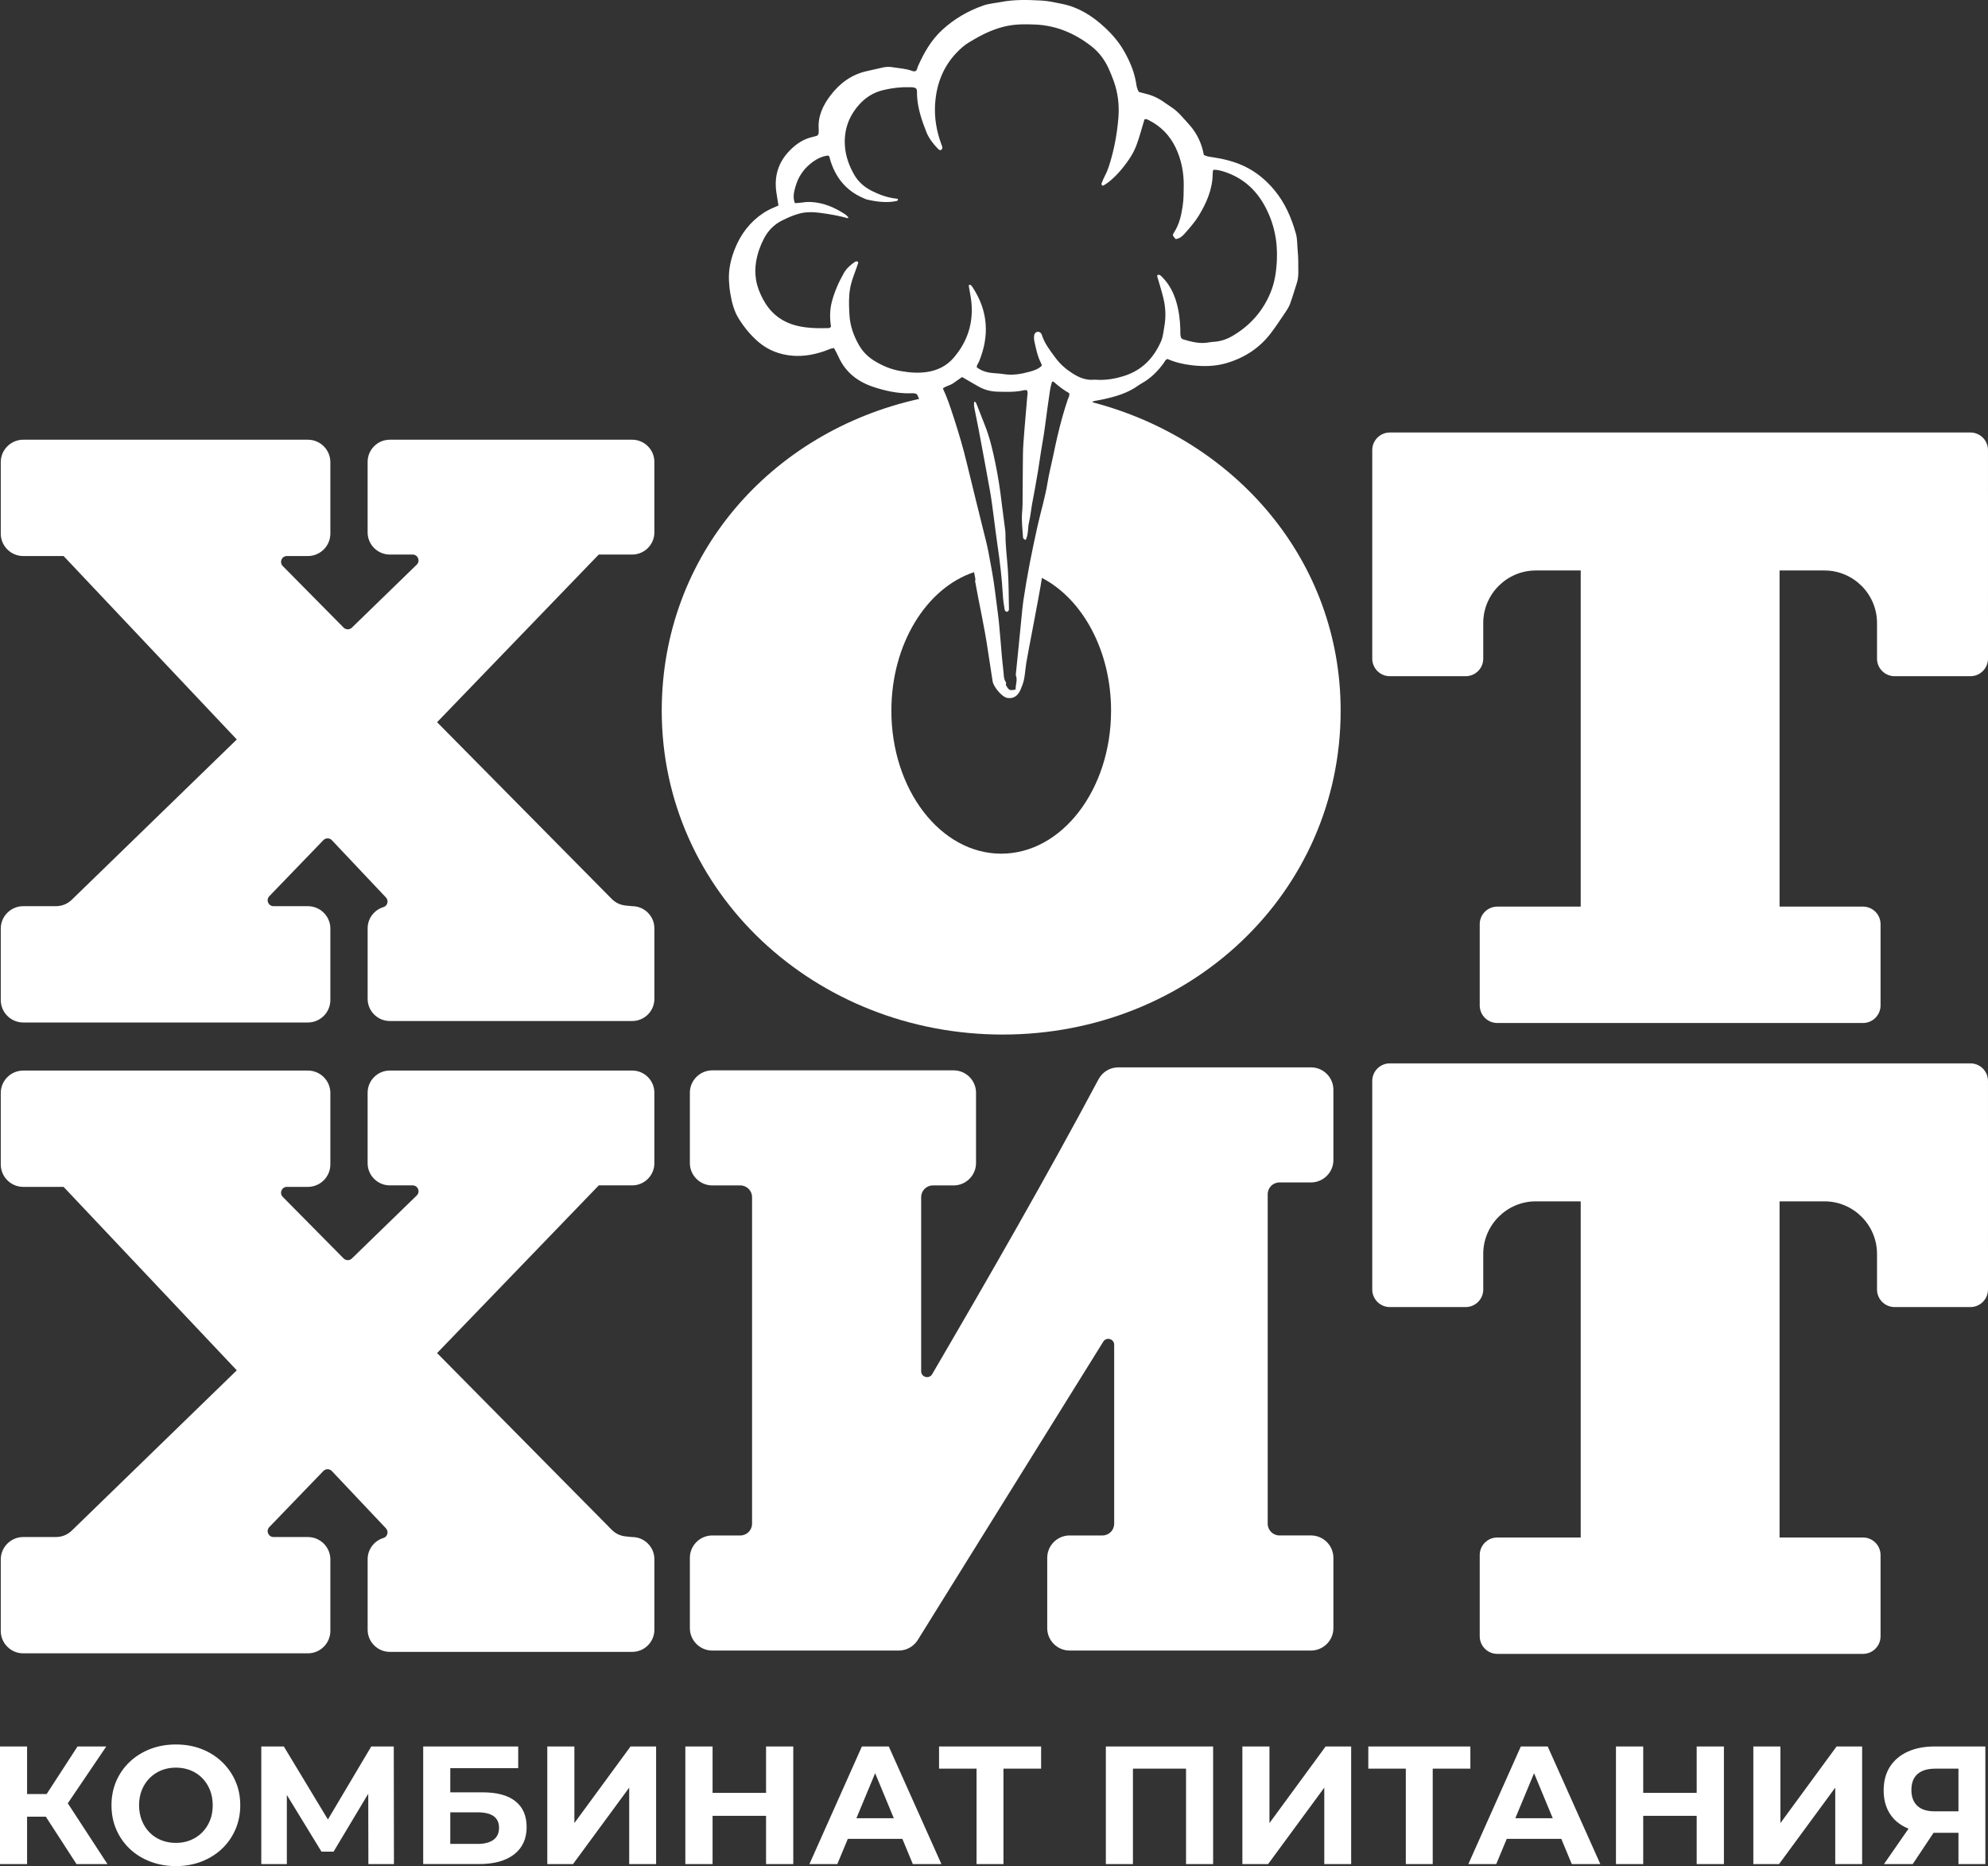 <?xml version="1.0" encoding="UTF-8"?> <svg xmlns="http://www.w3.org/2000/svg" width="130" height="122" viewBox="0 0 130 122" fill="none"><rect x="0" y="0" width="130" height="122" fill="#333333" stroke="none"/> <path fill-rule="evenodd" clip-rule="evenodd" d="M97.911 59.271H103.366V37.296H100.432C98.538 37.296 96.993 38.839 96.993 40.731V43.061C96.993 43.693 96.477 44.208 95.844 44.208H90.884C90.251 44.208 89.735 43.693 89.735 43.061V37.296V29.423C89.735 28.791 90.251 28.275 90.884 28.275H128.85C129.483 28.275 129.999 28.79 129.999 29.423L130 43.061C130 43.693 129.484 44.208 128.851 44.208H123.892C123.259 44.208 122.743 43.693 122.743 43.061V40.731C122.743 38.839 121.198 37.296 119.304 37.296H116.37V59.271H121.825C122.458 59.271 122.974 59.786 122.974 60.418V65.733C122.974 66.365 122.458 66.88 121.825 66.88H97.912C97.279 66.88 96.763 66.365 96.763 65.733V60.418C96.763 59.786 97.279 59.271 97.912 59.271H97.911Z" fill="white"></path> <path fill-rule="evenodd" clip-rule="evenodd" d="M39.154 36.254L28.582 47.215L39.99 58.756C40.252 59.021 40.562 59.168 40.935 59.203L41.344 59.243C42.14 59.243 42.792 59.894 42.792 60.689V65.304C42.792 66.1 42.14 66.75 41.344 66.75H25.489C24.693 66.75 24.041 66.099 24.041 65.304V60.689C24.041 60.039 24.476 59.485 25.069 59.305C25.201 59.264 25.295 59.167 25.329 59.036C25.364 58.902 25.331 58.773 25.237 58.673L21.703 54.93C21.628 54.85 21.534 54.809 21.425 54.809C21.315 54.809 21.221 54.849 21.145 54.927L17.611 58.59C17.502 58.705 17.473 58.863 17.535 59.008C17.596 59.153 17.731 59.243 17.889 59.243H20.136C20.944 59.243 21.603 59.902 21.603 60.707V65.38C21.603 66.186 20.943 66.846 20.136 66.846H1.517C0.71 66.846 0.05 66.186 0.05 65.38V60.707C0.05 59.901 0.71 59.243 1.517 59.243H3.64C4.054 59.243 4.41 59.098 4.707 58.81L15.484 48.344L4.158 36.351H1.517C0.71 36.351 0.05 35.691 0.05 34.886V30.213C0.05 29.407 0.71 28.747 1.517 28.747H20.136C20.944 28.747 21.603 29.407 21.603 30.213V34.886C21.603 35.692 20.943 36.351 20.136 36.351H18.765C18.606 36.351 18.471 36.441 18.41 36.588C18.348 36.734 18.379 36.893 18.491 37.006L22.467 41.028C22.616 41.179 22.858 41.181 23.01 41.034L27.251 36.915C27.366 36.803 27.399 36.642 27.339 36.494C27.279 36.345 27.142 36.254 26.981 36.254H25.488C24.692 36.254 24.04 35.603 24.04 34.808V30.193C24.04 29.397 24.692 28.747 25.488 28.747H41.343C42.139 28.747 42.791 29.398 42.791 30.193V34.808C42.791 35.603 42.139 36.254 41.343 36.254H39.153H39.154Z" fill="white"></path> <path fill-rule="evenodd" clip-rule="evenodd" d="M97.911 100.515H103.366V78.539H100.432C98.538 78.539 96.993 80.082 96.993 81.974V84.304C96.993 84.936 96.477 85.451 95.844 85.451H90.884C90.251 85.451 89.735 84.936 89.735 84.304V78.539V70.666C89.735 70.034 90.251 69.519 90.884 69.519H128.85C129.483 69.519 129.999 70.034 129.999 70.666L130 84.304C130 84.936 129.484 85.451 128.851 85.451H123.892C123.259 85.451 122.743 84.936 122.743 84.304V81.974C122.743 80.082 121.198 78.539 119.304 78.539H116.37V100.515H121.825C122.458 100.515 122.974 101.03 122.974 101.662V106.976C122.974 107.608 122.458 108.124 121.825 108.124H97.912C97.279 108.124 96.763 107.608 96.763 106.976V101.662C96.763 101.03 97.279 100.515 97.912 100.515H97.911Z" fill="white"></path> <path fill-rule="evenodd" clip-rule="evenodd" d="M39.154 77.498L28.582 88.459L39.99 99.999C40.252 100.265 40.562 100.412 40.935 100.447L41.344 100.487C42.14 100.487 42.792 101.138 42.792 101.933V106.547C42.792 107.343 42.14 107.993 41.344 107.993H25.489C24.693 107.993 24.041 107.342 24.041 106.547V101.933C24.041 101.283 24.476 100.729 25.069 100.549C25.201 100.508 25.295 100.412 25.329 100.28C25.364 100.147 25.331 100.017 25.237 99.916L21.703 96.174C21.628 96.094 21.534 96.053 21.425 96.052C21.315 96.052 21.221 96.092 21.145 96.17L17.611 99.834C17.502 99.948 17.473 100.106 17.535 100.251C17.596 100.396 17.731 100.486 17.889 100.486H20.136C20.944 100.486 21.603 101.145 21.603 101.951V106.624C21.603 107.43 20.943 108.089 20.136 108.089H1.517C0.71 108.089 0.05 107.43 0.05 106.624V101.951C0.05 101.145 0.71 100.486 1.517 100.486H3.64C4.054 100.486 4.41 100.342 4.707 100.053L15.484 89.586L4.158 77.593H1.517C0.71 77.593 0.05 76.933 0.05 76.127V71.454C0.05 70.648 0.71 69.99 1.517 69.99H20.136C20.944 69.99 21.603 70.649 21.603 71.454V76.127C21.603 76.933 20.943 77.593 20.136 77.593H18.765C18.606 77.593 18.471 77.683 18.41 77.829C18.348 77.976 18.379 78.135 18.491 78.248L22.467 82.269C22.616 82.42 22.858 82.423 23.01 82.275L27.251 78.156C27.366 78.044 27.399 77.884 27.339 77.735C27.279 77.587 27.142 77.495 26.981 77.495H25.488C24.692 77.495 24.04 76.844 24.04 76.049V71.434C24.04 70.638 24.692 69.988 25.488 69.988H41.343C42.139 69.988 42.791 70.638 42.791 71.434V76.049C42.791 76.844 42.139 77.495 41.343 77.495H39.153L39.154 77.498Z" fill="white"></path> <path fill-rule="evenodd" clip-rule="evenodd" d="M69.943 100.383H72.092C72.515 100.383 72.859 100.039 72.859 99.617V87.914C72.859 87.739 72.747 87.591 72.58 87.544C72.412 87.495 72.238 87.562 72.147 87.71L60.026 107.197L60.025 107.201L60.009 107.225C59.749 107.634 59.29 107.907 58.773 107.907H46.576C45.771 107.907 45.112 107.248 45.112 106.444V101.845C45.112 101.041 45.772 100.383 46.576 100.383H48.412C48.834 100.383 49.179 100.039 49.179 99.617V78.264C49.179 77.842 48.834 77.498 48.412 77.498H46.576C45.771 77.498 45.112 76.84 45.112 76.036V71.438C45.112 70.633 45.772 69.976 46.576 69.976H62.36C63.166 69.976 63.825 70.633 63.825 71.438V76.036C63.825 76.84 63.166 77.498 62.36 77.498H61.004C60.581 77.498 60.237 77.842 60.237 78.264V89.647C60.237 89.823 60.351 89.972 60.522 90.018C60.693 90.064 60.866 89.993 60.956 89.84C64.694 83.446 68.481 76.849 71.837 70.556C72.083 70.095 72.571 69.78 73.129 69.78H85.729C86.535 69.78 87.194 70.437 87.194 71.242V75.84C87.194 76.644 86.535 77.303 85.729 77.303H83.665C83.242 77.303 82.898 77.647 82.898 78.069V99.616C82.898 100.038 83.242 100.382 83.665 100.382H85.729C86.535 100.382 87.194 101.04 87.194 101.845V106.443C87.194 107.247 86.535 107.906 85.729 107.906H69.945C69.14 107.906 68.481 107.247 68.481 106.443V101.845C68.481 101.04 69.141 100.382 69.945 100.382L69.943 100.383Z" fill="white"></path> <path fill-rule="evenodd" clip-rule="evenodd" d="M71.427 26.295C80.755 28.728 87.668 36.619 87.668 46.463C87.668 58.361 77.829 67.635 65.57 67.635C53.312 67.635 43.273 58.361 43.273 46.463C43.273 36.308 50.396 28.23 60.104 26.08L59.968 25.784C59.812 25.677 59.658 25.711 59.515 25.714C58.684 25.727 57.886 25.553 57.105 25.293C56.08 24.951 55.284 24.336 54.833 23.326C54.747 23.135 54.642 22.952 54.539 22.755C54.337 22.769 54.178 22.857 54.012 22.917C53.31 23.172 52.591 23.314 51.843 23.257C50.999 23.193 50.228 22.898 49.595 22.354C49.089 21.92 48.657 21.395 48.3 20.819C47.993 20.322 47.857 19.765 47.76 19.2C47.709 18.91 47.679 18.614 47.667 18.321C47.635 17.606 47.796 16.919 48.057 16.263C48.442 15.298 49.052 14.498 49.93 13.919C50.179 13.756 50.444 13.629 50.718 13.518C50.776 13.494 50.834 13.467 50.905 13.435C50.857 13.136 50.807 12.848 50.766 12.56C50.62 11.522 50.889 10.619 51.625 9.858C52.058 9.41 52.551 9.077 53.168 8.946C53.263 8.926 53.356 8.893 53.437 8.87C53.539 8.791 53.535 8.691 53.537 8.593C53.538 8.544 53.541 8.495 53.537 8.445C53.473 7.611 53.809 6.9 54.288 6.264C54.894 5.459 55.671 4.872 56.683 4.65C57.035 4.573 57.385 4.488 57.736 4.411C57.947 4.364 58.164 4.36 58.373 4.395C58.807 4.467 59.254 4.483 59.672 4.646C59.73 4.668 59.8 4.658 59.839 4.661C59.987 4.588 59.974 4.453 60.018 4.353C60.413 3.462 60.886 2.625 61.612 1.956C62.395 1.235 63.301 0.709 64.302 0.36C64.668 0.233 65.07 0.205 65.456 0.131C66.335 -0.04 67.223 -0.011 68.107 0.036C68.561 0.06 69.014 0.165 69.462 0.257C70.539 0.477 71.429 1.041 72.225 1.775C72.736 2.246 73.181 2.765 73.523 3.373C73.87 3.989 74.148 4.629 74.276 5.334C74.317 5.553 74.327 5.792 74.478 6.013C74.598 6.045 74.737 6.086 74.879 6.119C75.349 6.225 75.775 6.427 76.165 6.71C76.296 6.806 76.433 6.899 76.57 6.987C76.835 7.158 77.063 7.365 77.271 7.6C77.466 7.821 77.673 8.032 77.862 8.259C78.312 8.798 78.591 9.421 78.719 10.12C78.892 10.231 79.086 10.246 79.28 10.276C79.995 10.383 80.692 10.55 81.352 10.859C82.141 11.23 82.789 11.771 83.341 12.436C84.034 13.271 84.452 14.243 84.743 15.277C84.845 15.644 84.822 16.025 84.86 16.399C84.907 16.837 84.893 17.283 84.901 17.726C84.906 17.989 84.885 18.249 84.803 18.503C84.657 18.954 84.525 19.41 84.363 19.856C84.292 20.054 84.174 20.239 84.056 20.414C83.755 20.864 83.455 21.314 83.13 21.747C82.376 22.752 81.375 23.401 80.17 23.748C79.432 23.959 78.691 23.966 77.93 23.879C77.37 23.815 76.839 23.685 76.342 23.468C76.201 23.519 76.166 23.638 76.102 23.729C75.714 24.267 75.253 24.727 74.671 25.055C74.6 25.096 74.528 25.136 74.461 25.184C73.758 25.703 72.94 25.934 72.103 26.113C71.927 26.152 71.749 26.179 71.572 26.214C71.508 26.226 71.461 26.255 71.429 26.299L71.427 26.295ZM63.694 37.406C60.586 38.435 58.289 42.099 58.289 46.463C58.289 51.624 61.504 55.81 65.472 55.81C69.438 55.81 72.655 51.624 72.655 46.463C72.655 42.525 70.784 39.158 68.134 37.78C67.944 39.023 67.234 42.581 67.111 43.336C67.025 43.866 67.031 44.414 66.804 44.917C66.768 44.998 66.577 45.744 65.873 45.628C65.511 45.57 64.961 44.889 64.909 44.536C64.81 43.873 64.7 43.212 64.604 42.548C64.379 40.993 64.024 39.463 63.75 37.917C63.816 38.043 63.789 37.837 63.694 37.405V37.406ZM65.493 32.798C65.391 31.952 65.261 31.11 65.088 30.275C64.912 29.426 64.718 28.578 64.391 27.77C64.22 27.345 64.061 26.914 63.888 26.489C63.853 26.402 63.834 26.297 63.717 26.247C63.66 26.447 63.711 26.639 63.747 26.827C63.826 27.246 63.918 27.662 63.997 28.08C64.25 29.433 64.505 30.785 64.746 32.14C64.846 32.703 64.912 33.274 64.989 33.842C65.068 34.426 65.135 35.013 65.222 35.595C65.389 36.714 65.52 37.836 65.582 38.966C65.599 39.26 65.648 39.552 65.695 39.843C65.712 39.946 65.785 40.016 65.885 39.987C65.972 39.938 65.978 39.871 65.977 39.808C65.957 38.955 65.966 38.103 65.907 37.252C65.855 36.483 65.748 35.718 65.751 34.945C65.752 34.831 65.739 34.716 65.725 34.603C65.648 34.001 65.564 33.401 65.491 32.799L65.493 32.798ZM69.835 26.095C69.875 25.977 69.963 25.863 69.913 25.701C69.553 25.5 69.216 25.242 68.9 24.957C68.884 24.941 68.843 24.955 68.801 24.955C68.665 25.328 68.638 25.722 68.577 26.109C68.52 26.477 68.473 26.848 68.423 27.219C68.42 27.238 68.418 27.257 68.415 27.276C68.364 27.65 68.317 28.024 68.26 28.396C68.2 28.785 68.129 29.171 68.067 29.56C68.005 29.947 67.952 30.338 67.889 30.725C67.826 31.113 67.758 31.5 67.688 31.887C67.622 32.257 67.547 32.627 67.482 32.997C67.416 33.385 67.377 33.779 67.287 34.16C67.198 34.536 67.258 34.941 67.075 35.297C66.964 35.267 66.903 35.212 66.897 35.125C66.859 34.569 66.791 34.016 66.839 33.458C66.85 33.31 66.865 33.163 66.867 33.016C66.875 32.18 66.876 31.345 66.885 30.508C66.891 30 66.887 29.491 66.922 28.984C66.965 28.371 67.018 27.759 67.07 27.146C67.106 26.731 67.142 26.314 67.177 25.898C67.186 25.772 67.235 25.641 67.146 25.507C67.088 25.507 67.023 25.496 66.964 25.51C66.397 25.647 65.822 25.618 65.249 25.607C64.799 25.599 64.373 25.489 63.979 25.265C63.624 25.062 63.27 24.855 62.913 24.649C62.714 24.788 62.515 24.93 62.313 25.068C62.116 25.202 61.86 25.23 61.657 25.396C61.944 25.996 62.138 26.601 62.337 27.208C62.361 27.282 62.385 27.355 62.41 27.43C62.714 28.369 62.99 29.314 63.221 30.274C63.629 31.977 64.06 33.676 64.479 35.376C64.537 35.614 64.592 35.854 64.637 36.095C64.796 36.948 64.964 37.8 65.068 38.661C65.15 39.345 65.252 40.026 65.324 40.71C65.4 41.443 65.449 42.178 65.515 42.913C65.524 43.002 65.532 43.09 65.541 43.178C65.568 43.449 65.6 43.718 65.626 43.987C65.646 44.198 65.64 44.409 65.777 44.594C65.808 44.635 65.778 44.721 65.776 44.785C65.973 45.138 66.02 45.16 66.407 45.079C66.412 45.014 66.416 44.949 66.424 44.883C66.451 44.642 66.53 44.401 66.429 44.159C66.418 44.131 66.427 44.094 66.43 44.061C66.459 43.76 66.491 43.458 66.521 43.157C66.529 43.084 66.535 43.01 66.544 42.937C66.629 42.073 66.715 41.209 66.801 40.346C66.838 39.987 66.867 39.628 66.919 39.272C67.163 37.619 67.491 35.982 67.856 34.352C68.068 33.41 68.352 32.485 68.506 31.53C68.597 30.966 68.743 30.41 68.859 29.849C69.04 28.968 69.237 28.09 69.48 27.225C69.587 26.847 69.703 26.47 69.831 26.096L69.835 26.095ZM67.652 22.368C67.615 22.206 67.599 22.039 67.638 21.874C67.659 21.785 67.757 21.699 67.851 21.691C67.941 21.683 68.012 21.722 68.07 21.788C68.091 21.811 68.112 21.841 68.121 21.871C68.301 22.455 68.671 22.922 69.028 23.404C69.331 23.811 69.703 24.135 70.125 24.404C70.552 24.678 71.004 24.872 71.529 24.825C71.611 24.818 71.695 24.828 71.778 24.832C72.382 24.858 72.966 24.753 73.539 24.567C74.692 24.193 75.442 23.405 75.921 22.319C76.058 22.008 76.079 21.677 76.138 21.352C76.251 20.722 76.225 20.094 76.073 19.476C75.957 19.01 75.812 18.551 75.68 18.089C75.666 18.04 75.661 17.997 75.724 17.964C75.871 17.952 75.953 18.069 76.042 18.161C76.454 18.587 76.724 19.098 76.898 19.659C77.086 20.264 77.166 20.889 77.184 21.521C77.189 21.718 77.163 21.919 77.244 22.099C77.295 22.136 77.333 22.178 77.378 22.19C77.903 22.343 78.433 22.485 78.991 22.394C79.123 22.373 79.254 22.351 79.386 22.345C79.828 22.319 80.234 22.175 80.609 21.955C81.746 21.285 82.58 20.349 83.085 19.122C83.367 18.437 83.464 17.724 83.498 16.989C83.556 15.714 83.293 14.515 82.672 13.402C82.1 12.38 81.271 11.646 80.153 11.259C79.892 11.168 79.625 11.095 79.363 11.097C79.334 11.14 79.32 11.154 79.316 11.168C79.308 11.234 79.301 11.3 79.3 11.366C79.29 12.38 78.893 13.274 78.381 14.115C78.132 14.523 77.806 14.887 77.49 15.249C77.333 15.43 77.142 15.604 76.88 15.629C76.677 15.405 76.658 15.374 76.772 15.2C77.117 14.67 77.247 14.078 77.338 13.467C77.405 13.02 77.403 12.574 77.407 12.127C77.413 11.269 77.253 10.444 76.885 9.666C76.503 8.862 75.915 8.251 75.113 7.852C75.027 7.809 74.941 7.754 74.835 7.816C74.667 8.367 74.523 8.93 74.324 9.471C74.118 10.036 73.777 10.529 73.399 10.996C72.985 11.51 72.493 11.96 72.126 12.141C72.042 12.12 72.012 12.054 72.036 11.989C72.101 11.819 72.169 11.649 72.254 11.489C72.363 11.283 72.45 11.07 72.521 10.848C72.849 9.833 73.042 8.795 73.132 7.733C73.203 6.893 73.112 6.078 72.824 5.286C72.733 5.037 72.634 4.791 72.527 4.549C72.263 3.946 71.884 3.422 71.363 3.019C70.288 2.185 69.085 1.666 67.71 1.605C67.112 1.58 66.513 1.571 65.921 1.684C65.129 1.835 64.406 2.162 63.713 2.565C63.455 2.714 63.196 2.86 62.965 3.056C61.797 4.051 61.234 5.336 61.146 6.846C61.097 7.718 61.243 8.564 61.54 9.384C61.568 9.461 61.605 9.539 61.62 9.619C61.636 9.707 61.594 9.779 61.506 9.818C61.438 9.815 61.385 9.78 61.339 9.731C61.024 9.405 60.744 9.05 60.577 8.631C60.265 7.845 59.997 7.043 59.964 6.184C59.96 6.055 59.992 5.917 59.915 5.797C59.789 5.689 59.634 5.706 59.487 5.701C58.903 5.685 58.329 5.751 57.759 5.889C57.124 6.042 56.603 6.365 56.17 6.854C55.471 7.643 55.166 8.57 55.256 9.605C55.31 10.234 55.525 10.829 55.838 11.388C56.116 11.887 56.524 12.237 57.023 12.487C57.53 12.74 58.06 12.929 58.63 12.988C58.667 12.992 58.738 12.987 58.719 13.067C58.699 13.091 58.681 13.131 58.657 13.136C57.975 13.283 57.305 13.188 56.639 13.032C56.622 13.027 56.608 13.015 56.594 13.009C56.532 12.984 56.471 12.96 56.413 12.932C55.302 12.441 54.613 11.575 54.274 10.399C54.251 10.322 54.266 10.23 54.15 10.168C53.715 10.217 53.332 10.426 52.98 10.716C52.505 11.11 52.184 11.609 52.019 12.195C51.922 12.538 51.828 12.898 51.98 13.283C52.156 13.267 52.319 13.262 52.481 13.237C52.68 13.204 52.876 13.197 53.077 13.209C53.879 13.26 54.587 13.57 55.249 14C55.332 14.052 55.4 14.128 55.468 14.198C55.479 14.209 55.467 14.218 55.459 14.246L55.457 14.27C54.85 14.101 54.23 13.993 53.604 13.912C53.138 13.852 52.682 13.847 52.222 13.976C51.835 14.086 51.476 14.246 51.119 14.427C50.595 14.692 50.212 15.101 49.949 15.61C49.706 16.081 49.529 16.582 49.443 17.112C49.377 17.509 49.375 17.899 49.441 18.297C49.514 18.747 49.682 19.158 49.891 19.554C50.329 20.386 50.992 20.959 51.893 21.235C52.599 21.45 53.332 21.466 54.064 21.453C54.16 21.45 54.267 21.468 54.341 21.355C54.261 20.822 54.252 20.277 54.394 19.738C54.566 19.077 54.84 18.457 55.175 17.862C55.351 17.55 55.613 17.323 55.901 17.123C55.972 17.074 56.051 17.054 56.128 17.159C56.096 17.256 56.06 17.366 56.023 17.473C55.903 17.818 55.764 18.157 55.669 18.508C55.531 19.012 55.508 19.525 55.522 20.039C55.527 20.221 55.536 20.402 55.547 20.585C55.588 21.294 55.818 21.945 56.168 22.558C56.421 23.001 56.771 23.344 57.206 23.608C57.721 23.921 58.264 24.148 58.863 24.253C59.457 24.358 60.049 24.409 60.645 24.315C61.321 24.206 61.907 23.92 62.36 23.392C63.263 22.343 63.656 21.131 63.522 19.756C63.487 19.41 63.41 19.069 63.356 18.725C63.349 18.683 63.348 18.632 63.403 18.611C63.495 18.627 63.546 18.694 63.591 18.764C64.615 20.314 64.721 21.944 64.017 23.645C63.968 23.762 63.873 23.863 63.871 24.011C64.073 24.17 64.295 24.267 64.541 24.328C64.901 24.416 65.27 24.397 65.629 24.456C66.22 24.554 66.789 24.452 67.35 24.295C67.629 24.217 67.922 24.125 68.132 23.897C68.109 23.832 68.099 23.784 68.077 23.741C67.848 23.31 67.759 22.836 67.652 22.368V22.368Z" fill="white"></path> <path d="M5.003 121.866L2.606 118.166L4.046 117.298L7.026 121.866H5.002H5.003ZM0 121.866V114.179H1.771V121.866H0ZM1.254 118.769V117.287H3.937V118.769H1.254ZM4.212 118.22L2.573 118.022L5.069 114.179H6.949L4.212 118.22V118.22ZM11.512 121.998C10.904 121.998 10.342 121.899 9.824 121.701C9.307 121.503 8.86 121.225 8.482 120.867C8.105 120.508 7.812 120.087 7.603 119.604C7.394 119.12 7.29 118.593 7.29 118.022C7.29 117.451 7.395 116.924 7.603 116.441C7.812 115.958 8.107 115.536 8.488 115.178C8.869 114.819 9.316 114.541 9.829 114.343C10.343 114.145 10.9 114.047 11.501 114.047C12.109 114.047 12.668 114.145 13.177 114.343C13.687 114.541 14.13 114.819 14.508 115.178C14.885 115.536 15.18 115.956 15.392 116.436C15.604 116.915 15.711 117.444 15.711 118.022C15.711 118.593 15.605 119.122 15.392 119.609C15.18 120.096 14.885 120.517 14.508 120.872C14.13 121.227 13.687 121.503 13.177 121.701C12.668 121.898 12.112 121.998 11.511 121.998H11.512ZM11.501 120.482C11.846 120.482 12.162 120.424 12.453 120.306C12.742 120.189 12.997 120.021 13.217 119.801C13.437 119.581 13.608 119.321 13.729 119.021C13.85 118.721 13.91 118.388 13.91 118.021C13.91 117.656 13.85 117.322 13.729 117.022C13.608 116.722 13.439 116.462 13.223 116.242C13.006 116.022 12.752 115.854 12.458 115.737C12.165 115.62 11.847 115.561 11.502 115.561C11.158 115.561 10.841 115.619 10.552 115.737C10.262 115.854 10.007 116.022 9.787 116.242C9.567 116.462 9.397 116.722 9.276 117.022C9.155 117.322 9.094 117.656 9.094 118.021C9.094 118.38 9.155 118.712 9.276 119.016C9.397 119.319 9.565 119.581 9.782 119.801C9.998 120.021 10.253 120.188 10.546 120.306C10.839 120.423 11.158 120.482 11.502 120.482H11.501ZM17.086 121.866V114.178H18.56L21.837 119.603H21.056L24.277 114.178H25.75L25.761 121.866H24.09L24.079 116.737H24.398L21.814 121.053H21.022L18.384 116.737H18.757V121.866H17.086V121.866ZM27.674 121.866V114.178H33.887V115.596H29.445V117.177H31.578C32.509 117.177 33.218 117.371 33.706 117.759C34.194 118.146 34.438 118.711 34.438 119.45C34.438 120.211 34.166 120.804 33.624 121.228C33.081 121.652 32.315 121.865 31.325 121.865H27.675L27.674 121.866ZM29.445 120.548H31.226C31.681 120.548 32.029 120.458 32.27 120.279C32.513 120.099 32.633 119.837 32.633 119.493C32.633 118.819 32.164 118.483 31.226 118.483H29.445V120.548V120.548ZM35.789 121.866V114.178H37.56V119.186L41.232 114.178H42.904V121.866H41.145V116.869L37.472 121.866H35.79H35.789ZM50.094 114.178H51.874V121.866H50.094V114.178ZM46.597 121.866H44.816V114.178H46.597V121.866ZM50.225 118.714H46.465V117.21H50.225V118.714ZM52.93 121.866L56.361 114.178H58.12L61.561 121.866H59.692L56.877 115.079H57.58L54.755 121.866H52.929H52.93ZM54.645 120.218L55.118 118.868H59.077L59.561 120.218H54.646H54.645ZM63.859 121.866V115.222L64.266 115.628H61.407V114.178H68.081V115.628H65.223L65.619 115.222V121.866H63.86H63.859ZM72.314 121.866V114.178H79.329V121.866H77.558V115.222L77.966 115.628H73.677L74.085 115.222V121.866H72.314ZM81.242 121.866V114.178H83.013V119.186L86.685 114.178H88.356V121.866H86.598V116.869L82.925 121.866H81.243H81.242ZM91.929 121.866V115.222L92.336 115.628H89.477V114.178H96.151V115.628H93.293L93.689 115.222V121.866H91.93H91.929ZM96.019 121.866L99.45 114.178H101.208L104.65 121.866H102.781L99.966 115.079H100.669L97.843 121.866H96.018H96.019ZM97.734 120.218L98.207 118.868H102.165L102.649 120.218H97.735H97.734ZM110.95 114.178H112.731V121.866H110.95V114.178ZM107.454 121.866H105.672V114.178H107.454V121.866ZM111.082 118.714H107.321V117.21H111.082V118.714ZM114.655 121.866V114.178H116.426V119.186L120.098 114.178H121.769V121.866H120.011V116.869L116.338 121.866H114.656H114.655ZM128.068 121.866V119.439L128.509 119.823H126.397C125.73 119.823 125.155 119.713 124.671 119.493C124.187 119.274 123.818 118.955 123.561 118.538C123.304 118.121 123.177 117.623 123.177 117.045C123.177 116.445 123.314 115.93 123.588 115.502C123.863 115.074 124.25 114.746 124.748 114.519C125.246 114.292 125.833 114.178 126.507 114.178H129.827V121.866H128.068V121.866ZM123.198 121.866L125.111 119.109H126.914L125.078 121.866H123.198V121.866ZM128.068 118.868V115.167L128.509 115.628H126.552C126.046 115.628 125.66 115.745 125.392 115.98C125.124 116.214 124.991 116.561 124.991 117.023C124.991 117.47 125.12 117.814 125.376 118.055C125.632 118.297 126.009 118.418 126.508 118.418H128.509L128.068 118.868Z" fill="white"></path> </svg> 